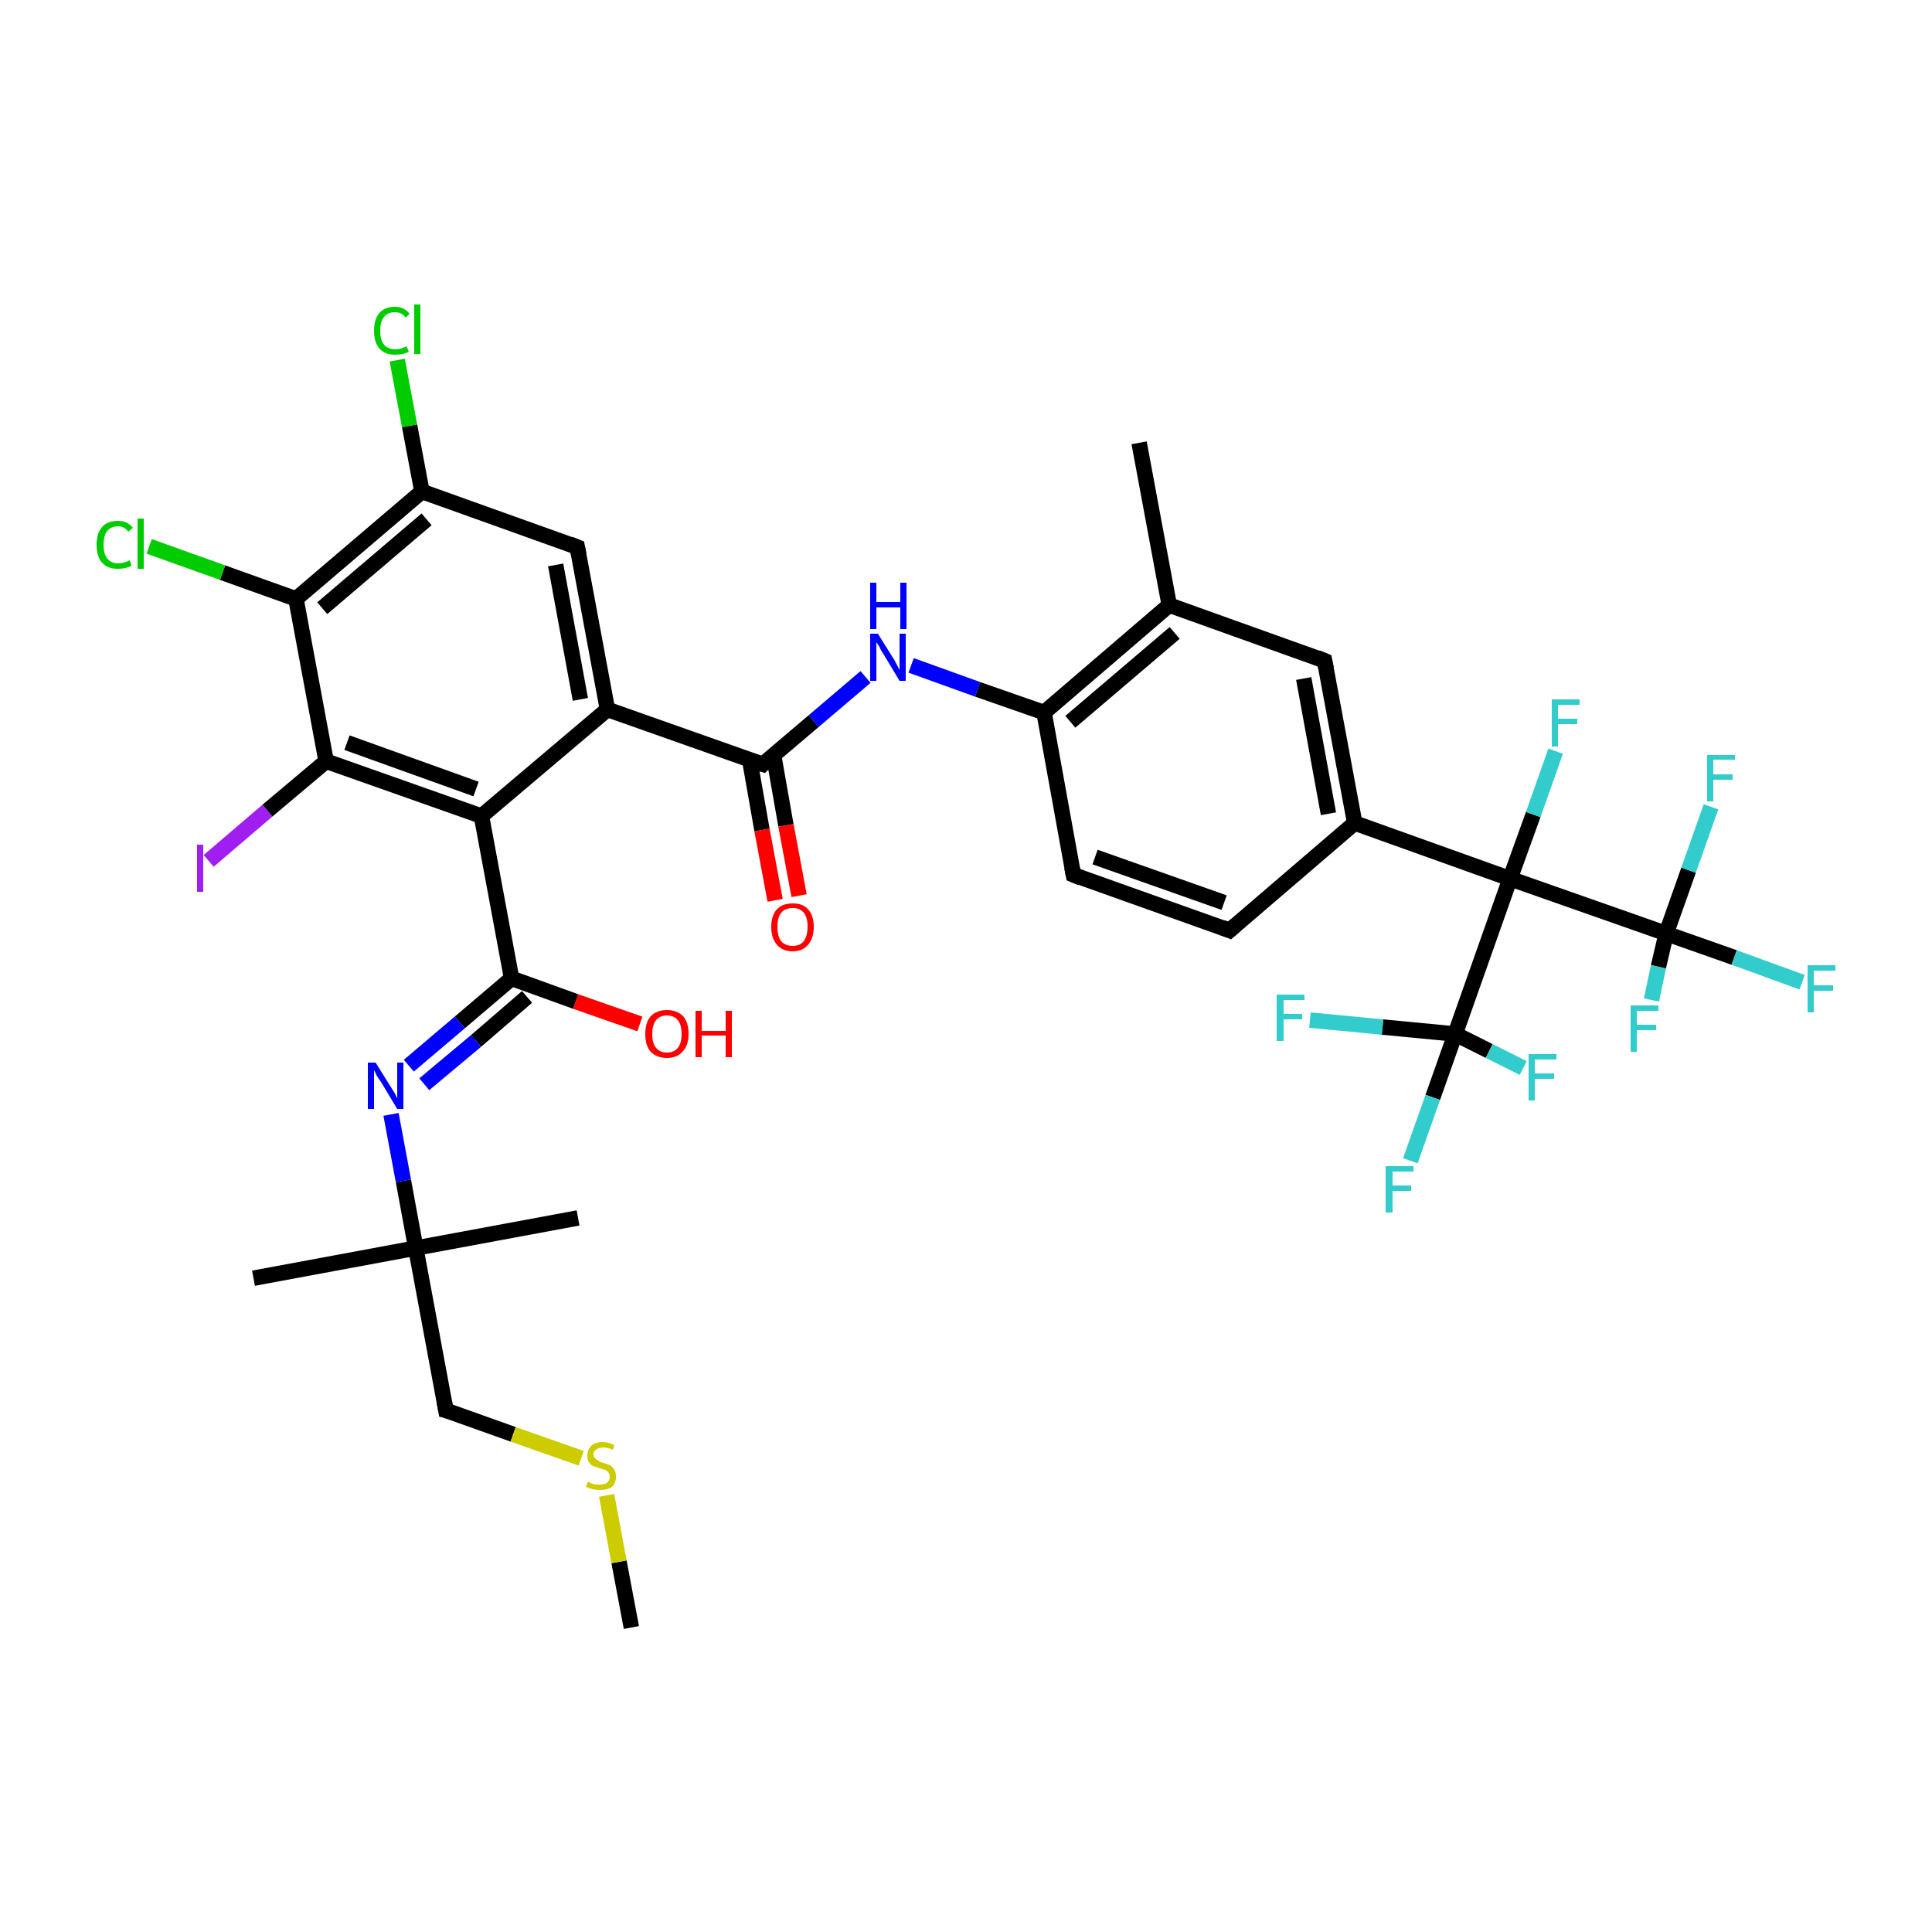 <?xml version='1.0' encoding='iso-8859-1'?>
<svg version='1.1' baseProfile='full'
              xmlns='http://www.w3.org/2000/svg'
                      xmlns:rdkit='http://www.rdkit.org/xml'
                      xmlns:xlink='http://www.w3.org/1999/xlink'
                  xml:space='preserve'
width='250px' height='250px' viewBox='0 0 250 250'>
<!-- END OF HEADER -->
<rect style='opacity:1.0;fill:#FFFFFF;stroke:none' width='250.0' height='250.0' x='0.0' y='0.0'> </rect>
<path class='bond-0 atom-0 atom-9' d='M 147.4,57.3 L 151.3,78.3' style='fill:none;fill-rule:evenodd;stroke:#000000;stroke-width:2.0px;stroke-linecap:butt;stroke-linejoin:miter;stroke-opacity:1' />
<path class='bond-1 atom-1 atom-19' d='M 32.8,165.4 L 53.8,161.5' style='fill:none;fill-rule:evenodd;stroke:#000000;stroke-width:2.0px;stroke-linecap:butt;stroke-linejoin:miter;stroke-opacity:1' />
<path class='bond-2 atom-2 atom-19' d='M 74.8,157.6 L 53.8,161.5' style='fill:none;fill-rule:evenodd;stroke:#000000;stroke-width:2.0px;stroke-linecap:butt;stroke-linejoin:miter;stroke-opacity:1' />
<path class='bond-3 atom-3 atom-37' d='M 81.7,210.6 L 80.1,202.1' style='fill:none;fill-rule:evenodd;stroke:#000000;stroke-width:2.0px;stroke-linecap:butt;stroke-linejoin:miter;stroke-opacity:1' />
<path class='bond-3 atom-3 atom-37' d='M 80.1,202.1 L 78.5,193.5' style='fill:none;fill-rule:evenodd;stroke:#CCCC00;stroke-width:2.0px;stroke-linecap:butt;stroke-linejoin:miter;stroke-opacity:1' />
<path class='bond-4 atom-4 atom-5' d='M 159.1,120.4 L 138.9,113.2' style='fill:none;fill-rule:evenodd;stroke:#000000;stroke-width:2.0px;stroke-linecap:butt;stroke-linejoin:miter;stroke-opacity:1' />
<path class='bond-4 atom-4 atom-5' d='M 158.4,116.8 L 141.7,110.9' style='fill:none;fill-rule:evenodd;stroke:#000000;stroke-width:2.0px;stroke-linecap:butt;stroke-linejoin:miter;stroke-opacity:1' />
<path class='bond-5 atom-4 atom-10' d='M 159.1,120.4 L 175.3,106.5' style='fill:none;fill-rule:evenodd;stroke:#000000;stroke-width:2.0px;stroke-linecap:butt;stroke-linejoin:miter;stroke-opacity:1' />
<path class='bond-6 atom-5 atom-13' d='M 138.9,113.2 L 135.1,92.2' style='fill:none;fill-rule:evenodd;stroke:#000000;stroke-width:2.0px;stroke-linecap:butt;stroke-linejoin:miter;stroke-opacity:1' />
<path class='bond-7 atom-6 atom-9' d='M 171.4,85.5 L 151.3,78.3' style='fill:none;fill-rule:evenodd;stroke:#000000;stroke-width:2.0px;stroke-linecap:butt;stroke-linejoin:miter;stroke-opacity:1' />
<path class='bond-8 atom-6 atom-10' d='M 171.4,85.5 L 175.3,106.5' style='fill:none;fill-rule:evenodd;stroke:#000000;stroke-width:2.0px;stroke-linecap:butt;stroke-linejoin:miter;stroke-opacity:1' />
<path class='bond-8 atom-6 atom-10' d='M 168.7,87.8 L 171.9,105.3' style='fill:none;fill-rule:evenodd;stroke:#000000;stroke-width:2.0px;stroke-linecap:butt;stroke-linejoin:miter;stroke-opacity:1' />
<path class='bond-9 atom-7 atom-11' d='M 74.7,70.8 L 78.6,91.8' style='fill:none;fill-rule:evenodd;stroke:#000000;stroke-width:2.0px;stroke-linecap:butt;stroke-linejoin:miter;stroke-opacity:1' />
<path class='bond-9 atom-7 atom-11' d='M 71.9,73.1 L 75.1,90.5' style='fill:none;fill-rule:evenodd;stroke:#000000;stroke-width:2.0px;stroke-linecap:butt;stroke-linejoin:miter;stroke-opacity:1' />
<path class='bond-10 atom-7 atom-12' d='M 74.7,70.8 L 54.6,63.6' style='fill:none;fill-rule:evenodd;stroke:#000000;stroke-width:2.0px;stroke-linecap:butt;stroke-linejoin:miter;stroke-opacity:1' />
<path class='bond-11 atom-8 atom-19' d='M 57.7,182.5 L 53.8,161.5' style='fill:none;fill-rule:evenodd;stroke:#000000;stroke-width:2.0px;stroke-linecap:butt;stroke-linejoin:miter;stroke-opacity:1' />
<path class='bond-12 atom-8 atom-37' d='M 57.7,182.5 L 66.4,185.6' style='fill:none;fill-rule:evenodd;stroke:#000000;stroke-width:2.0px;stroke-linecap:butt;stroke-linejoin:miter;stroke-opacity:1' />
<path class='bond-12 atom-8 atom-37' d='M 66.4,185.6 L 75.2,188.7' style='fill:none;fill-rule:evenodd;stroke:#CCCC00;stroke-width:2.0px;stroke-linecap:butt;stroke-linejoin:miter;stroke-opacity:1' />
<path class='bond-13 atom-9 atom-13' d='M 151.3,78.3 L 135.1,92.2' style='fill:none;fill-rule:evenodd;stroke:#000000;stroke-width:2.0px;stroke-linecap:butt;stroke-linejoin:miter;stroke-opacity:1' />
<path class='bond-13 atom-9 atom-13' d='M 152.0,81.9 L 138.5,93.4' style='fill:none;fill-rule:evenodd;stroke:#000000;stroke-width:2.0px;stroke-linecap:butt;stroke-linejoin:miter;stroke-opacity:1' />
<path class='bond-14 atom-10 atom-20' d='M 175.3,106.5 L 195.4,113.7' style='fill:none;fill-rule:evenodd;stroke:#000000;stroke-width:2.0px;stroke-linecap:butt;stroke-linejoin:miter;stroke-opacity:1' />
<path class='bond-15 atom-11 atom-14' d='M 78.6,91.8 L 62.3,105.6' style='fill:none;fill-rule:evenodd;stroke:#000000;stroke-width:2.0px;stroke-linecap:butt;stroke-linejoin:miter;stroke-opacity:1' />
<path class='bond-16 atom-11 atom-17' d='M 78.6,91.8 L 98.7,98.9' style='fill:none;fill-rule:evenodd;stroke:#000000;stroke-width:2.0px;stroke-linecap:butt;stroke-linejoin:miter;stroke-opacity:1' />
<path class='bond-17 atom-12 atom-15' d='M 54.6,63.6 L 38.3,77.5' style='fill:none;fill-rule:evenodd;stroke:#000000;stroke-width:2.0px;stroke-linecap:butt;stroke-linejoin:miter;stroke-opacity:1' />
<path class='bond-17 atom-12 atom-15' d='M 55.2,67.2 L 41.7,78.7' style='fill:none;fill-rule:evenodd;stroke:#000000;stroke-width:2.0px;stroke-linecap:butt;stroke-linejoin:miter;stroke-opacity:1' />
<path class='bond-18 atom-12 atom-23' d='M 54.6,63.6 L 53.0,55.1' style='fill:none;fill-rule:evenodd;stroke:#000000;stroke-width:2.0px;stroke-linecap:butt;stroke-linejoin:miter;stroke-opacity:1' />
<path class='bond-18 atom-12 atom-23' d='M 53.0,55.1 L 51.4,46.6' style='fill:none;fill-rule:evenodd;stroke:#00CC00;stroke-width:2.0px;stroke-linecap:butt;stroke-linejoin:miter;stroke-opacity:1' />
<path class='bond-19 atom-13 atom-33' d='M 135.1,92.2 L 126.5,89.2' style='fill:none;fill-rule:evenodd;stroke:#000000;stroke-width:2.0px;stroke-linecap:butt;stroke-linejoin:miter;stroke-opacity:1' />
<path class='bond-19 atom-13 atom-33' d='M 126.5,89.2 L 117.9,86.1' style='fill:none;fill-rule:evenodd;stroke:#0000FF;stroke-width:2.0px;stroke-linecap:butt;stroke-linejoin:miter;stroke-opacity:1' />
<path class='bond-20 atom-14 atom-16' d='M 62.3,105.6 L 42.2,98.5' style='fill:none;fill-rule:evenodd;stroke:#000000;stroke-width:2.0px;stroke-linecap:butt;stroke-linejoin:miter;stroke-opacity:1' />
<path class='bond-20 atom-14 atom-16' d='M 61.6,102.1 L 44.9,96.1' style='fill:none;fill-rule:evenodd;stroke:#000000;stroke-width:2.0px;stroke-linecap:butt;stroke-linejoin:miter;stroke-opacity:1' />
<path class='bond-21 atom-14 atom-18' d='M 62.3,105.6 L 66.2,126.6' style='fill:none;fill-rule:evenodd;stroke:#000000;stroke-width:2.0px;stroke-linecap:butt;stroke-linejoin:miter;stroke-opacity:1' />
<path class='bond-22 atom-15 atom-16' d='M 38.3,77.5 L 42.2,98.5' style='fill:none;fill-rule:evenodd;stroke:#000000;stroke-width:2.0px;stroke-linecap:butt;stroke-linejoin:miter;stroke-opacity:1' />
<path class='bond-23 atom-15 atom-24' d='M 38.3,77.5 L 28.8,74.1' style='fill:none;fill-rule:evenodd;stroke:#000000;stroke-width:2.0px;stroke-linecap:butt;stroke-linejoin:miter;stroke-opacity:1' />
<path class='bond-23 atom-15 atom-24' d='M 28.8,74.1 L 19.3,70.7' style='fill:none;fill-rule:evenodd;stroke:#00CC00;stroke-width:2.0px;stroke-linecap:butt;stroke-linejoin:miter;stroke-opacity:1' />
<path class='bond-24 atom-16 atom-32' d='M 42.2,98.5 L 34.6,104.9' style='fill:none;fill-rule:evenodd;stroke:#000000;stroke-width:2.0px;stroke-linecap:butt;stroke-linejoin:miter;stroke-opacity:1' />
<path class='bond-24 atom-16 atom-32' d='M 34.6,104.9 L 27.0,111.4' style='fill:none;fill-rule:evenodd;stroke:#A01EEF;stroke-width:2.0px;stroke-linecap:butt;stroke-linejoin:miter;stroke-opacity:1' />
<path class='bond-25 atom-17 atom-33' d='M 98.7,98.9 L 105.3,93.3' style='fill:none;fill-rule:evenodd;stroke:#000000;stroke-width:2.0px;stroke-linecap:butt;stroke-linejoin:miter;stroke-opacity:1' />
<path class='bond-25 atom-17 atom-33' d='M 105.3,93.3 L 112.0,87.6' style='fill:none;fill-rule:evenodd;stroke:#0000FF;stroke-width:2.0px;stroke-linecap:butt;stroke-linejoin:miter;stroke-opacity:1' />
<path class='bond-26 atom-17 atom-35' d='M 97.0,98.3 L 98.6,107.4' style='fill:none;fill-rule:evenodd;stroke:#000000;stroke-width:2.0px;stroke-linecap:butt;stroke-linejoin:miter;stroke-opacity:1' />
<path class='bond-26 atom-17 atom-35' d='M 98.6,107.4 L 100.3,116.5' style='fill:none;fill-rule:evenodd;stroke:#FF0000;stroke-width:2.0px;stroke-linecap:butt;stroke-linejoin:miter;stroke-opacity:1' />
<path class='bond-26 atom-17 atom-35' d='M 100.1,97.7 L 101.7,106.8' style='fill:none;fill-rule:evenodd;stroke:#000000;stroke-width:2.0px;stroke-linecap:butt;stroke-linejoin:miter;stroke-opacity:1' />
<path class='bond-26 atom-17 atom-35' d='M 101.7,106.8 L 103.4,115.9' style='fill:none;fill-rule:evenodd;stroke:#FF0000;stroke-width:2.0px;stroke-linecap:butt;stroke-linejoin:miter;stroke-opacity:1' />
<path class='bond-27 atom-18 atom-34' d='M 66.2,126.6 L 59.5,132.3' style='fill:none;fill-rule:evenodd;stroke:#000000;stroke-width:2.0px;stroke-linecap:butt;stroke-linejoin:miter;stroke-opacity:1' />
<path class='bond-27 atom-18 atom-34' d='M 59.5,132.3 L 52.9,137.9' style='fill:none;fill-rule:evenodd;stroke:#0000FF;stroke-width:2.0px;stroke-linecap:butt;stroke-linejoin:miter;stroke-opacity:1' />
<path class='bond-27 atom-18 atom-34' d='M 68.2,129.0 L 61.6,134.7' style='fill:none;fill-rule:evenodd;stroke:#000000;stroke-width:2.0px;stroke-linecap:butt;stroke-linejoin:miter;stroke-opacity:1' />
<path class='bond-27 atom-18 atom-34' d='M 61.6,134.7 L 54.9,140.3' style='fill:none;fill-rule:evenodd;stroke:#0000FF;stroke-width:2.0px;stroke-linecap:butt;stroke-linejoin:miter;stroke-opacity:1' />
<path class='bond-28 atom-18 atom-36' d='M 66.2,126.6 L 74.5,129.6' style='fill:none;fill-rule:evenodd;stroke:#000000;stroke-width:2.0px;stroke-linecap:butt;stroke-linejoin:miter;stroke-opacity:1' />
<path class='bond-28 atom-18 atom-36' d='M 74.5,129.6 L 82.8,132.5' style='fill:none;fill-rule:evenodd;stroke:#FF0000;stroke-width:2.0px;stroke-linecap:butt;stroke-linejoin:miter;stroke-opacity:1' />
<path class='bond-29 atom-19 atom-34' d='M 53.8,161.5 L 52.2,152.8' style='fill:none;fill-rule:evenodd;stroke:#000000;stroke-width:2.0px;stroke-linecap:butt;stroke-linejoin:miter;stroke-opacity:1' />
<path class='bond-29 atom-19 atom-34' d='M 52.2,152.8 L 50.6,144.2' style='fill:none;fill-rule:evenodd;stroke:#0000FF;stroke-width:2.0px;stroke-linecap:butt;stroke-linejoin:miter;stroke-opacity:1' />
<path class='bond-30 atom-20 atom-21' d='M 195.4,113.7 L 215.6,120.8' style='fill:none;fill-rule:evenodd;stroke:#000000;stroke-width:2.0px;stroke-linecap:butt;stroke-linejoin:miter;stroke-opacity:1' />
<path class='bond-31 atom-20 atom-22' d='M 195.4,113.7 L 188.3,133.8' style='fill:none;fill-rule:evenodd;stroke:#000000;stroke-width:2.0px;stroke-linecap:butt;stroke-linejoin:miter;stroke-opacity:1' />
<path class='bond-32 atom-20 atom-25' d='M 195.4,113.7 L 198.4,105.4' style='fill:none;fill-rule:evenodd;stroke:#000000;stroke-width:2.0px;stroke-linecap:butt;stroke-linejoin:miter;stroke-opacity:1' />
<path class='bond-32 atom-20 atom-25' d='M 198.4,105.4 L 201.3,97.2' style='fill:none;fill-rule:evenodd;stroke:#33CCCC;stroke-width:2.0px;stroke-linecap:butt;stroke-linejoin:miter;stroke-opacity:1' />
<path class='bond-33 atom-21 atom-26' d='M 215.6,120.8 L 224.4,123.9' style='fill:none;fill-rule:evenodd;stroke:#000000;stroke-width:2.0px;stroke-linecap:butt;stroke-linejoin:miter;stroke-opacity:1' />
<path class='bond-33 atom-21 atom-26' d='M 224.4,123.9 L 233.2,127.1' style='fill:none;fill-rule:evenodd;stroke:#33CCCC;stroke-width:2.0px;stroke-linecap:butt;stroke-linejoin:miter;stroke-opacity:1' />
<path class='bond-34 atom-21 atom-27' d='M 215.6,120.8 L 218.5,112.6' style='fill:none;fill-rule:evenodd;stroke:#000000;stroke-width:2.0px;stroke-linecap:butt;stroke-linejoin:miter;stroke-opacity:1' />
<path class='bond-34 atom-21 atom-27' d='M 218.5,112.6 L 221.4,104.4' style='fill:none;fill-rule:evenodd;stroke:#33CCCC;stroke-width:2.0px;stroke-linecap:butt;stroke-linejoin:miter;stroke-opacity:1' />
<path class='bond-35 atom-21 atom-28' d='M 215.6,120.8 L 214.6,125.1' style='fill:none;fill-rule:evenodd;stroke:#000000;stroke-width:2.0px;stroke-linecap:butt;stroke-linejoin:miter;stroke-opacity:1' />
<path class='bond-35 atom-21 atom-28' d='M 214.6,125.1 L 213.7,129.4' style='fill:none;fill-rule:evenodd;stroke:#33CCCC;stroke-width:2.0px;stroke-linecap:butt;stroke-linejoin:miter;stroke-opacity:1' />
<path class='bond-36 atom-22 atom-29' d='M 188.3,133.8 L 185.4,142.0' style='fill:none;fill-rule:evenodd;stroke:#000000;stroke-width:2.0px;stroke-linecap:butt;stroke-linejoin:miter;stroke-opacity:1' />
<path class='bond-36 atom-22 atom-29' d='M 185.4,142.0 L 182.5,150.2' style='fill:none;fill-rule:evenodd;stroke:#33CCCC;stroke-width:2.0px;stroke-linecap:butt;stroke-linejoin:miter;stroke-opacity:1' />
<path class='bond-37 atom-22 atom-30' d='M 188.3,133.8 L 192.7,136.0' style='fill:none;fill-rule:evenodd;stroke:#000000;stroke-width:2.0px;stroke-linecap:butt;stroke-linejoin:miter;stroke-opacity:1' />
<path class='bond-37 atom-22 atom-30' d='M 192.7,136.0 L 197.1,138.2' style='fill:none;fill-rule:evenodd;stroke:#33CCCC;stroke-width:2.0px;stroke-linecap:butt;stroke-linejoin:miter;stroke-opacity:1' />
<path class='bond-38 atom-22 atom-31' d='M 188.3,133.8 L 178.9,132.9' style='fill:none;fill-rule:evenodd;stroke:#000000;stroke-width:2.0px;stroke-linecap:butt;stroke-linejoin:miter;stroke-opacity:1' />
<path class='bond-38 atom-22 atom-31' d='M 178.9,132.9 L 169.5,132.0' style='fill:none;fill-rule:evenodd;stroke:#33CCCC;stroke-width:2.0px;stroke-linecap:butt;stroke-linejoin:miter;stroke-opacity:1' />
<path d='M 158.1,120.0 L 159.1,120.4 L 159.9,119.7' style='fill:none;stroke:#000000;stroke-width:2.0px;stroke-linecap:butt;stroke-linejoin:miter;stroke-opacity:1;' />
<path d='M 139.9,113.6 L 138.9,113.2 L 138.7,112.2' style='fill:none;stroke:#000000;stroke-width:2.0px;stroke-linecap:butt;stroke-linejoin:miter;stroke-opacity:1;' />
<path d='M 170.4,85.1 L 171.4,85.5 L 171.6,86.5' style='fill:none;stroke:#000000;stroke-width:2.0px;stroke-linecap:butt;stroke-linejoin:miter;stroke-opacity:1;' />
<path d='M 74.9,71.8 L 74.7,70.8 L 73.7,70.4' style='fill:none;stroke:#000000;stroke-width:2.0px;stroke-linecap:butt;stroke-linejoin:miter;stroke-opacity:1;' />
<path d='M 57.5,181.4 L 57.7,182.5 L 58.1,182.6' style='fill:none;stroke:#000000;stroke-width:2.0px;stroke-linecap:butt;stroke-linejoin:miter;stroke-opacity:1;' />
<path d='M 97.7,98.6 L 98.7,98.9 L 99.0,98.6' style='fill:none;stroke:#000000;stroke-width:2.0px;stroke-linecap:butt;stroke-linejoin:miter;stroke-opacity:1;' />
<path class='atom-23' d='M 48.4 42.8
Q 48.4 41.3, 49.1 40.5
Q 49.8 39.7, 51.1 39.7
Q 52.3 39.7, 53.0 40.6
L 52.5 41.1
Q 52.0 40.4, 51.1 40.4
Q 50.2 40.4, 49.7 41.0
Q 49.2 41.6, 49.2 42.8
Q 49.2 44.0, 49.7 44.6
Q 50.2 45.2, 51.2 45.2
Q 51.9 45.2, 52.6 44.8
L 52.9 45.5
Q 52.6 45.7, 52.1 45.8
Q 51.6 45.9, 51.1 45.9
Q 49.8 45.9, 49.1 45.1
Q 48.4 44.3, 48.4 42.8
' fill='#00CC00'/>
<path class='atom-23' d='M 53.6 39.4
L 54.4 39.4
L 54.4 45.8
L 53.6 45.8
L 53.6 39.4
' fill='#00CC00'/>
<path class='atom-24' d='M 12.5 70.5
Q 12.5 69.0, 13.2 68.2
Q 13.9 67.4, 15.3 67.4
Q 16.5 67.4, 17.2 68.3
L 16.6 68.8
Q 16.1 68.1, 15.3 68.1
Q 14.3 68.1, 13.8 68.8
Q 13.4 69.4, 13.4 70.5
Q 13.4 71.7, 13.9 72.3
Q 14.4 72.9, 15.3 72.9
Q 16.0 72.9, 16.8 72.5
L 17.0 73.2
Q 16.7 73.4, 16.2 73.5
Q 15.8 73.6, 15.2 73.6
Q 13.9 73.6, 13.2 72.8
Q 12.5 72.0, 12.5 70.5
' fill='#00CC00'/>
<path class='atom-24' d='M 17.8 67.1
L 18.6 67.1
L 18.6 73.6
L 17.8 73.6
L 17.8 67.1
' fill='#00CC00'/>
<path class='atom-25' d='M 200.8 90.5
L 204.4 90.5
L 204.4 91.2
L 201.6 91.2
L 201.6 93.0
L 204.1 93.0
L 204.1 93.7
L 201.6 93.7
L 201.6 96.6
L 200.8 96.6
L 200.8 90.5
' fill='#33CCCC'/>
<path class='atom-26' d='M 233.9 124.9
L 237.5 124.9
L 237.5 125.6
L 234.7 125.6
L 234.7 127.5
L 237.2 127.5
L 237.2 128.2
L 234.7 128.2
L 234.7 131.0
L 233.9 131.0
L 233.9 124.9
' fill='#33CCCC'/>
<path class='atom-27' d='M 220.9 97.7
L 224.5 97.7
L 224.5 98.3
L 221.7 98.3
L 221.7 100.2
L 224.2 100.2
L 224.2 100.9
L 221.7 100.9
L 221.7 103.7
L 220.9 103.7
L 220.9 97.7
' fill='#33CCCC'/>
<path class='atom-28' d='M 211.0 130.1
L 214.6 130.1
L 214.6 130.8
L 211.8 130.8
L 211.8 132.6
L 214.3 132.6
L 214.3 133.3
L 211.8 133.3
L 211.8 136.1
L 211.0 136.1
L 211.0 130.1
' fill='#33CCCC'/>
<path class='atom-29' d='M 179.3 150.9
L 182.9 150.9
L 182.9 151.6
L 180.2 151.6
L 180.2 153.4
L 182.6 153.4
L 182.6 154.1
L 180.2 154.1
L 180.2 156.9
L 179.3 156.9
L 179.3 150.9
' fill='#33CCCC'/>
<path class='atom-30' d='M 197.8 136.4
L 201.4 136.4
L 201.4 137.1
L 198.6 137.1
L 198.6 138.9
L 201.1 138.9
L 201.1 139.6
L 198.6 139.6
L 198.6 142.4
L 197.8 142.4
L 197.8 136.4
' fill='#33CCCC'/>
<path class='atom-31' d='M 165.2 128.7
L 168.8 128.7
L 168.8 129.4
L 166.1 129.4
L 166.1 131.2
L 168.5 131.2
L 168.5 131.9
L 166.1 131.9
L 166.1 134.7
L 165.2 134.7
L 165.2 128.7
' fill='#33CCCC'/>
<path class='atom-32' d='M 25.5 109.3
L 26.3 109.3
L 26.3 115.4
L 25.5 115.4
L 25.5 109.3
' fill='#A01EEF'/>
<path class='atom-33' d='M 113.6 82.0
L 115.6 85.2
Q 115.8 85.5, 116.1 86.1
Q 116.4 86.7, 116.4 86.7
L 116.4 82.0
L 117.2 82.0
L 117.2 88.1
L 116.4 88.1
L 114.3 84.6
Q 114.0 84.2, 113.8 83.7
Q 113.5 83.2, 113.4 83.1
L 113.4 88.1
L 112.6 88.1
L 112.6 82.0
L 113.6 82.0
' fill='#0000FF'/>
<path class='atom-33' d='M 112.6 75.4
L 113.4 75.4
L 113.4 77.9
L 116.5 77.9
L 116.5 75.4
L 117.3 75.4
L 117.3 81.4
L 116.5 81.4
L 116.5 78.6
L 113.4 78.6
L 113.4 81.4
L 112.6 81.4
L 112.6 75.4
' fill='#0000FF'/>
<path class='atom-34' d='M 48.6 137.5
L 50.6 140.7
Q 50.8 141.0, 51.1 141.5
Q 51.4 142.1, 51.4 142.2
L 51.4 137.5
L 52.2 137.5
L 52.2 143.5
L 51.4 143.5
L 49.3 140.0
Q 49.0 139.6, 48.7 139.1
Q 48.5 138.6, 48.4 138.5
L 48.4 143.5
L 47.6 143.5
L 47.6 137.5
L 48.6 137.5
' fill='#0000FF'/>
<path class='atom-35' d='M 99.8 119.9
Q 99.8 118.5, 100.5 117.7
Q 101.2 116.9, 102.6 116.9
Q 103.9 116.9, 104.6 117.7
Q 105.3 118.5, 105.3 119.9
Q 105.3 121.4, 104.6 122.2
Q 103.9 123.1, 102.6 123.1
Q 101.2 123.1, 100.5 122.2
Q 99.8 121.4, 99.8 119.9
M 102.6 122.4
Q 103.5 122.4, 104.0 121.8
Q 104.5 121.1, 104.5 119.9
Q 104.5 118.7, 104.0 118.1
Q 103.5 117.5, 102.6 117.5
Q 101.6 117.5, 101.1 118.1
Q 100.6 118.7, 100.6 119.9
Q 100.6 121.2, 101.1 121.8
Q 101.6 122.4, 102.6 122.4
' fill='#FF0000'/>
<path class='atom-36' d='M 83.5 133.8
Q 83.5 132.3, 84.2 131.5
Q 85.0 130.7, 86.3 130.7
Q 87.6 130.7, 88.4 131.5
Q 89.1 132.3, 89.1 133.8
Q 89.1 135.3, 88.3 136.1
Q 87.6 136.9, 86.3 136.9
Q 85.0 136.9, 84.2 136.1
Q 83.5 135.3, 83.5 133.8
M 86.3 136.2
Q 87.2 136.2, 87.7 135.6
Q 88.2 135.0, 88.2 133.8
Q 88.2 132.6, 87.7 132.0
Q 87.2 131.4, 86.3 131.4
Q 85.4 131.4, 84.9 132.0
Q 84.4 132.6, 84.4 133.8
Q 84.4 135.0, 84.9 135.6
Q 85.4 136.2, 86.3 136.2
' fill='#FF0000'/>
<path class='atom-36' d='M 90.0 130.8
L 90.8 130.8
L 90.8 133.4
L 93.9 133.4
L 93.9 130.8
L 94.7 130.8
L 94.7 136.8
L 93.9 136.8
L 93.9 134.0
L 90.8 134.0
L 90.8 136.8
L 90.0 136.8
L 90.0 130.8
' fill='#FF0000'/>
<path class='atom-37' d='M 76.1 191.7
Q 76.1 191.7, 76.4 191.9
Q 76.7 192.0, 77.0 192.1
Q 77.3 192.1, 77.6 192.1
Q 78.2 192.1, 78.5 191.9
Q 78.9 191.6, 78.9 191.1
Q 78.9 190.7, 78.7 190.5
Q 78.5 190.3, 78.3 190.2
Q 78.0 190.1, 77.6 190.0
Q 77.1 189.8, 76.7 189.7
Q 76.4 189.5, 76.2 189.2
Q 76.0 188.9, 76.0 188.3
Q 76.0 187.6, 76.5 187.1
Q 77.0 186.6, 78.0 186.6
Q 78.7 186.6, 79.5 187.0
L 79.3 187.6
Q 78.6 187.3, 78.1 187.3
Q 77.5 187.3, 77.1 187.6
Q 76.8 187.8, 76.8 188.2
Q 76.8 188.5, 77.0 188.7
Q 77.2 188.9, 77.4 189.0
Q 77.6 189.2, 78.1 189.3
Q 78.6 189.5, 78.9 189.6
Q 79.3 189.8, 79.5 190.2
Q 79.7 190.5, 79.7 191.1
Q 79.7 191.9, 79.2 192.4
Q 78.6 192.8, 77.7 192.8
Q 77.1 192.8, 76.7 192.7
Q 76.3 192.6, 75.8 192.4
L 76.1 191.7
' fill='#CCCC00'/>
</svg>
